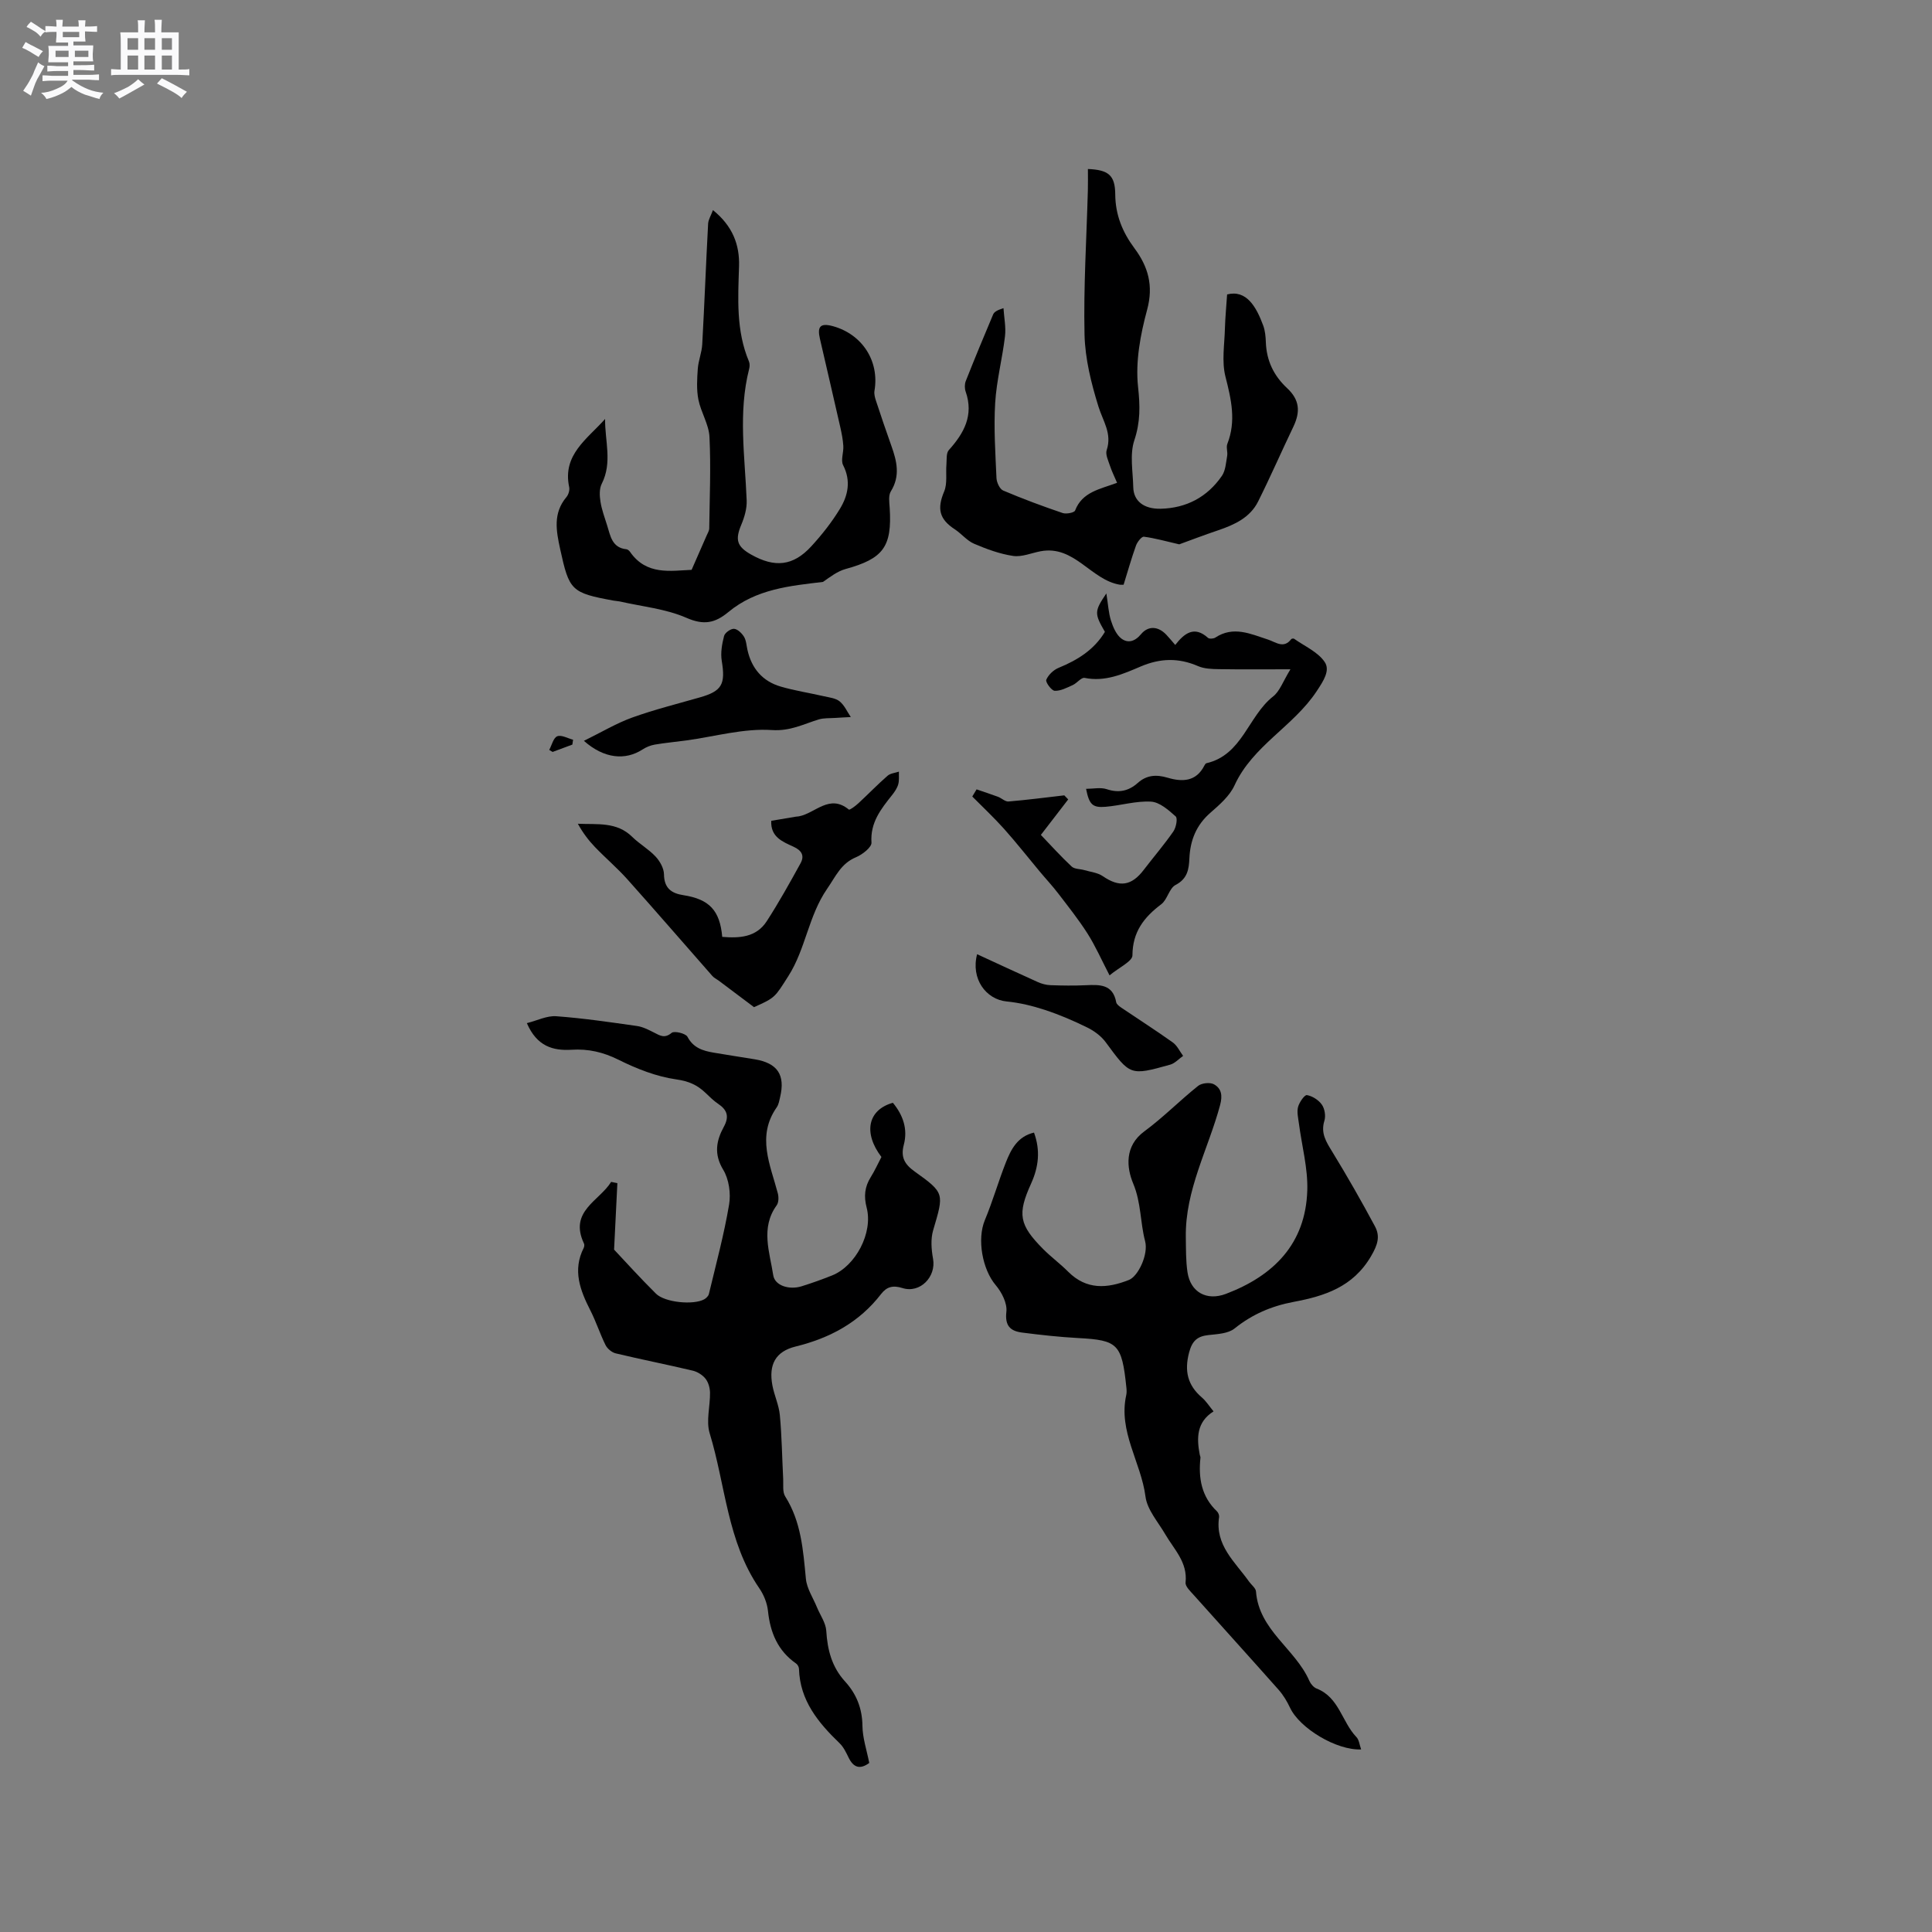 <svg enable-background="new 0 0 400 400" viewBox="0 0 400 400" xmlns="http://www.w3.org/2000/svg"><rect x="0" y="0" width="400" height="400" fill="#808080" stroke="none"/><path d="m6.8 9.5c.6.3 1.3.7 2.1 1.1-.4.4-.7.8-.9 1.2-.7-.4-1.3-.8-1.8-1.1s-1.1-.6-1.6-.8c.2-.4.5-.8.7-1.2.4.2.8.5 1.5.8zm.9 6.9c-.3.6-.5 1.1-.7 1.7s-.4 1.1-.6 1.7c-.6-.4-1.1-.7-1.6-1 .7-1 1.2-1.8 1.5-2.4.3-.5.6-1.1.8-1.7.3-.6.5-1.2.8-1.8.3.3.8.6 1.3.8-.7 1.3-1.2 2.2-1.5 2.7zm.1-11c.4.3 1 .7 1.7 1.1-.5.2-.8.6-1.1 1.1-.5-.6-1-1-1.4-1.2s-.9-.6-1.5-.8c.2-.4.5-.7.9-1.1.5.3.9.6 1.4.9zm10.5 13.1c1 .4 2 .6 3.1.7-.4.4-.7.8-.8 1.3-.9-.2-1.9-.6-3-.9-1-.4-2-.9-2.8-1.6-.5.4-1.1.9-1.9 1.3s-1.9.9-3.3 1.2c-.1-.3-.5-.8-1.1-1.3 1 0 2.1-.3 3.2-.8 1.2-.5 1.9-1 2.3-1.7h-3.2c-.4 0-1 0-2 .1v-1.2c1 0 1.7.1 2 .1h3.3v-1h-2.3c-.2 0-.9 0-2 .1v-1.2c1.2 0 1.9.1 2 .1h2.3v-.8h-4.1c0-.7.1-1.2.1-1.6 0-.5 0-1.1-.1-1.8h4.1v-.7h-2.5c0-.6.1-1.1.1-1.6v-.6h-.5c-.4 0-1 0-1.8.1v-1.3c1.2 0 1.9.1 2.1.1h.2c0-.3 0-.8-.1-1.4h1.4c0 .6-.1 1-.1 1.4h3.4c0-.4 0-.8-.1-1.3h1.5c0 .4-.1.9-.1 1.3.7 0 1.5 0 2.5-.1v1.2c-1 0-1.8-.1-2.5-.1v.6c0 .3 0 .8.1 1.5h-2.5v.8h4.1c0 .7-.1 1.3-.1 1.8s0 1 .1 1.5h-4.1v.8h1.4c.8 0 1.8 0 2.9-.1v1.2c-1 0-1.9-.1-2.8-.1h-1.5v1h3.2c.3 0 1 0 2.1-.1v1.2c-1.1 0-1.8-.1-2.1-.1h-3.4l-.1.1c1.4 1 2.4 1.5 3.4 1.9zm-4.1-6.7v-1.3h-2.7v1.3zm2.2-4.1v-1.1h-3.4v1.1zm1.9 4.1v-1.3h-2.8v1.3z" fill="#fafafb"/><path d="m37 6.7v2.3 5.4c1 0 1.8 0 2.2-.1v1.3c-.6 0-1.5-.1-2.5-.1h-11.9c-.7 0-1.3 0-1.8.1v-1.3c.5 0 1.1.1 2 .1v-5.2c0-1 0-1.8-.1-2.5h3.7c0-1.3 0-2.1-.1-2.5h1.5c0 .4-.1 1.3-.1 2.5h2.2c0-1.2 0-2.1-.1-2.6h1.5c0 .4-.1 1.3-.1 2.6zm-12.3 13.7c-.3-.4-.7-.8-1.1-1.1 1.1-.4 2.1-.9 2.9-1.3.8-.5 1.5-1 2.1-1.6.4.4.9.8 1.3 1.1-2.5 1.4-4.2 2.4-5.2 2.9zm3.9-10.1v-2.4h-2.2v2.4zm0 4.1v-2.9h-2.2v2.9zm3.5-4.1v-2.4h-2.2v2.4zm0 4.1v-2.9h-2.2v2.9zm.4 2.9 1-1.1c.6.3 1.4.7 2.5 1.3s2 1.1 2.7 1.5c-.4.4-.8.8-1.1 1.3-.8-.8-2.5-1.7-5.1-3zm3.1-7v-2.4h-2.1v2.4zm0 4.1v-2.9h-2.1v2.9z" fill="#fafafb"/><g fill="#000001"><path d="m179.97 365c-1.93 1.42-3.28.95-4.28-1.12-.51-1.04-1.04-2.17-1.85-2.95-4.43-4.27-8.22-8.84-8.42-15.41-.01-.38-.28-.89-.59-1.1-3.8-2.65-5.36-6.4-5.83-10.89-.17-1.63-.87-3.36-1.81-4.72-6.63-9.67-6.98-21.35-10.26-32.07-.78-2.56.12-5.6.07-8.42-.02-.98-.34-2.13-.93-2.87-.62-.78-1.67-1.44-2.64-1.67-5.3-1.26-10.65-2.31-15.95-3.58-.8-.19-1.73-.96-2.1-1.7-1.17-2.35-1.97-4.88-3.16-7.21-2.12-4.16-3.7-8.3-1.38-12.9.13-.26.19-.68.07-.92-3.17-6.7 3.17-8.8 5.62-12.77.43.09.86.17 1.29.26-.21 4.26-.42 8.52-.68 13.76 2.27 2.41 5.38 5.86 8.67 9.12 1.87 1.85 7.78 2.39 9.99 1.17.41-.23.87-.68.97-1.11 1.47-6.15 3.13-12.27 4.18-18.5.39-2.31-.03-5.26-1.22-7.22-1.97-3.26-1.43-6.03.14-8.91 1.15-2.1.69-3.48-1.19-4.74-.96-.64-1.79-1.49-2.64-2.29-1.7-1.62-3.46-2.4-6.01-2.76-4.1-.58-8.2-2.19-11.95-4.06-3.19-1.59-6.28-2.3-9.75-2.08-3.84.23-7.17-.7-9.25-5.51 2.13-.53 4.15-1.57 6.08-1.43 5.59.41 11.16 1.23 16.71 2.02 1.22.17 2.4.79 3.52 1.35 1.24.63 2.2 1.3 3.67.07.54-.45 2.89.11 3.27.81 1.22 2.32 3.21 2.91 5.43 3.29 2.82.48 5.65.91 8.47 1.37 4.74.78 6.39 3.22 5.28 7.85-.17.72-.29 1.52-.7 2.1-4.2 6.01-1.33 11.88.23 17.81.2.77.19 1.89-.24 2.48-3.39 4.68-1.43 9.73-.71 14.47.33 2.17 3.32 3.09 5.88 2.29 2.12-.66 4.21-1.41 6.27-2.23 4.92-1.95 8.55-8.86 7.19-14.06-.61-2.33-.41-4.3.85-6.31.84-1.34 1.49-2.8 2.21-4.17-3.79-4.98-2.84-9.76 2.37-11.22 2.09 2.52 3.13 5.43 2.26 8.71-.67 2.55.16 4.02 2.24 5.51 6.26 4.48 6.09 4.53 3.84 12.17-.54 1.83-.37 4-.02 5.92.67 3.71-2.68 7.2-6.33 6.05-1.95-.61-3.24-.3-4.42 1.22-4.52 5.87-10.58 9.13-17.7 10.88-4.19 1.03-5.62 3.76-4.81 8.07.39 2.07 1.35 4.07 1.54 6.15.41 4.38.46 8.79.69 13.19.06 1.23-.17 2.7.42 3.63 3.31 5.25 3.71 11.12 4.28 17.04.19 2.03 1.49 3.95 2.29 5.91.67 1.63 1.83 3.22 1.93 4.88.24 3.95 1.16 7.49 3.88 10.47 2.36 2.59 3.56 5.56 3.61 9.18.02 2.5.87 4.97 1.41 7.7z"/><path d="m281.81 362.2c-5.11.23-12.74-4.4-14.72-8.63-.62-1.32-1.4-2.62-2.36-3.71-5.84-6.59-11.75-13.1-17.61-19.66-.69-.77-1.75-1.77-1.66-2.56.45-4.19-2.38-6.84-4.21-9.99-1.49-2.56-3.74-5.07-4.09-7.81-.92-7.1-5.67-13.47-3.98-21.02.11-.51.08-1.06.02-1.59-.93-9-1.78-9.76-9.93-10.2-3.9-.21-7.8-.64-11.68-1.14-2.39-.31-3.57-1.38-3.23-4.31.2-1.75-.96-4.03-2.2-5.49-2.78-3.27-3.9-9.53-2.26-13.47 1.63-3.9 2.79-7.99 4.34-11.92 1.08-2.74 2.43-5.41 5.84-6.21 1.36 3.72.95 7.12-.6 10.55-2.89 6.37-2.47 8.55 2.5 13.57 1.64 1.65 3.54 3.04 5.18 4.69 3.8 3.8 8.09 3.48 12.59 1.69 1.87-.74 4.06-5.25 3.33-8.03-1.03-3.91-.8-7.95-2.46-11.91-1.36-3.26-1.87-7.75 2.31-10.82 3.9-2.87 7.33-6.38 11.13-9.41.75-.6 2.48-.78 3.29-.32 1.52.86 1.8 2.26 1.26 4.29-2.44 9.09-7.25 17.58-7.1 27.34.04 2.43-.01 4.9.35 7.29.63 4.13 3.98 5.97 7.96 4.46 9.9-3.76 16.5-10.38 16.84-21.43.14-4.58-1.13-9.21-1.73-13.82-.15-1.15-.46-2.39-.18-3.45.26-.97 1.35-2.54 1.84-2.45 1.14.2 2.42 1.02 3.09 1.98.59.84.83 2.34.52 3.33-.8 2.59.38 4.37 1.63 6.42 3.09 5.05 6.03 10.2 8.83 15.42 1.12 2.09.6 3.81-.81 6.22-3.74 6.38-9.63 8.24-16.01 9.44-4.59.86-8.58 2.57-12.24 5.51-1.32 1.06-3.55 1.16-5.4 1.36-2.33.25-3.38 1.22-4.01 3.61-1 3.81-.33 6.76 2.64 9.31.87.74 1.5 1.76 2.42 2.88-3.52 2.22-3.52 5.51-2.85 8.99.04.21.17.42.14.62-.45 4.19.2 8.04 3.43 11.1.27.26.48.8.43 1.17-.89 5.84 3.32 9.29 6.2 13.36.49.69 1.39 1.34 1.44 2.06.61 8.03 8.16 11.87 11.05 18.5.28.64.89 1.35 1.51 1.59 4.64 1.8 5.22 6.89 8.21 10.02.58.57.66 1.65 1 2.58z"/><path d="m254.06 60.96c3.99-1.02 6.03 2.52 7.48 6.45.39 1.07.5 2.29.54 3.44.14 3.81 1.61 6.91 4.41 9.52 2.57 2.4 2.78 4.84 1.29 7.97-2.47 5.15-4.75 10.39-7.3 15.49-1.67 3.34-4.89 4.81-8.27 5.96-2.98 1-5.91 2.13-8.06 2.91-2.75-.63-5.01-1.28-7.32-1.58-.47-.06-1.36 1.08-1.63 1.82-.96 2.68-1.73 5.42-2.57 8.12-.37 0-.57.03-.77 0-6.02-.99-9.41-8.24-16.41-6.93-1.9.36-3.88 1.23-5.69.97-2.77-.41-5.5-1.42-8.1-2.53-1.48-.64-2.6-2.08-3.99-2.99-3.24-2.11-3.68-4.3-2.19-7.83.69-1.65.31-3.75.47-5.63.08-1-.07-2.31.49-2.93 3.16-3.51 5.2-7.22 3.49-12.11-.23-.65-.23-1.54.02-2.18 1.83-4.62 3.72-9.2 5.66-13.78.22-.53.81-.9 2.15-1.32.12 1.95.54 3.94.31 5.85-.55 4.61-1.75 9.15-2.03 13.77-.31 5.16.04 10.37.27 15.55.04.91.67 2.29 1.39 2.59 4.04 1.72 8.17 3.25 12.32 4.66.75.25 2.4-.07 2.57-.53 1.48-3.85 5.11-4.4 8.69-5.73-.53-1.25-1.08-2.34-1.46-3.49-.35-1.08-1-2.37-.69-3.29 1.14-3.42-.77-5.99-1.7-8.98-1.5-4.82-2.77-9.91-2.89-14.92-.22-9.94.42-19.91.69-29.86.04-1.47.01-2.95.01-4.43 4.25.18 5.63 1.27 5.66 5.26.03 4.26 1.51 7.83 3.97 11.14 2.85 3.83 3.98 7.75 2.63 12.74-1.39 5.14-2.44 10.73-1.88 15.94.43 3.96.5 7.27-.77 11.09-.98 2.94-.29 6.46-.22 9.71.06 2.84 2.16 4.54 5.69 4.46 5.32-.13 9.63-2.42 12.65-6.79.77-1.11.85-2.73 1.1-4.14.15-.82-.25-1.78.04-2.51 1.85-4.72.81-9.19-.39-13.9-.81-3.17-.19-6.71-.11-10.08.07-2.26.29-4.52.45-6.95z"/><path d="m147.61 43.5c4.09 3.31 5.54 7.19 5.4 11.63-.21 6.67-.63 13.33 2.05 19.7.19.45.17 1.07.04 1.56-2.3 9.03-.87 18.12-.51 27.2.07 1.67-.45 3.47-1.11 5.04-1.3 3.1-.95 4.51 2.04 6.19 4.89 2.76 8.69 2.37 12.41-1.67 2.21-2.4 4.27-5.01 5.96-7.79 1.68-2.76 2.34-5.79.67-9.05-.53-1.04.13-2.65.04-3.99-.08-1.32-.35-2.64-.64-3.94-1.38-6.08-2.8-12.16-4.2-18.23-.55-2.38-.09-3.39 2.72-2.61 6.01 1.67 9.63 7.18 8.57 13.38-.11.66.1 1.42.32 2.08 1.03 3.11 2.07 6.22 3.18 9.31 1.13 3.16 1.88 6.22-.11 9.42-.53.86-.32 2.26-.24 3.4.51 8.08-1.31 10.53-9.14 12.68-1.7.47-3.21 1.65-4.67 2.67-6.82.81-13.83 1.46-19.59 6.24-2.76 2.29-5.08 2.77-8.69 1.19-4.28-1.87-9.18-2.33-13.82-3.39-.41-.09-.84-.09-1.26-.17-8.79-1.61-9.18-2.09-11.05-10.65-.83-3.8-1.52-7.44 1.29-10.78.43-.51.71-1.44.57-2.08-1.43-6.71 3.76-9.95 7.44-14.1-.07 4.5 1.55 9-.7 13.43-.52 1.02-.45 2.49-.26 3.69.26 1.66.86 3.27 1.37 4.89.69 2.17.99 4.66 4.02 4.97.27.03.58.31.75.56 3.4 4.88 8.38 3.88 12.73 3.7 1.12-2.55 2.13-4.83 3.12-7.12.21-.48.52-.97.53-1.46.08-6.31.36-12.64.05-18.94-.13-2.61-1.78-5.11-2.3-7.75-.4-2.05-.27-4.24-.12-6.35.12-1.7.83-3.37.92-5.07.46-8.33.77-16.67 1.22-25 .06-.86.61-1.71 1-2.79z"/><path d="m267.17 138.57c-5.59 0-10.21.05-14.82-.03-1.45-.02-3.02-.07-4.31-.63-4.01-1.74-7.8-1.65-11.85.07-3.64 1.55-7.37 3.24-11.63 2.37-.69-.14-1.58 1.09-2.47 1.49-1.2.54-2.51 1.24-3.73 1.18-.67-.04-1.94-1.8-1.74-2.28.43-1.02 1.5-2.04 2.55-2.47 3.92-1.61 7.35-3.73 9.59-7.45-2.2-3.81-2.21-4.25.3-7.96.37 2.31.45 4.04.96 5.64.43 1.35 1.09 2.9 2.14 3.7 1.31.99 2.75.69 4.07-.89 1.48-1.78 3.52-1.7 5.23.09.58.61 1.11 1.26 1.86 2.13 1.88-2.41 3.94-4.04 6.78-1.47.28.25 1.14.19 1.51-.05 3.76-2.48 7.32-.76 10.93.41 1.58.51 3.24 1.97 4.8-.1.09-.11.47-.16.59-.07 2.19 1.55 4.94 2.73 6.34 4.82 1.16 1.73-.23 3.87-1.67 6.04-4.81 7.29-13.25 11.28-17 19.48-1.01 2.21-3.11 4.03-5.01 5.69-2.92 2.55-4.17 5.69-4.34 9.44-.1 2.23-.38 4.21-2.86 5.5-1.32.68-1.69 3.03-2.96 3.99-3.59 2.71-5.95 5.73-5.97 10.59-.01 1.24-2.75 2.48-4.74 4.14-1.71-3.3-2.93-6.09-4.55-8.64-1.85-2.91-4.01-5.62-6.1-8.35-1.22-1.59-2.59-3.05-3.87-4.59-2.43-2.91-4.77-5.9-7.3-8.73-2.09-2.34-4.39-4.49-6.6-6.72.3-.49.6-.99.89-1.48 1.48.51 2.96.99 4.42 1.53.76.28 1.5 1.04 2.19.98 3.86-.32 7.7-.83 11.55-1.27.27.28.54.56.81.84-1.81 2.35-3.62 4.7-5.66 7.35 2.13 2.22 4.16 4.48 6.38 6.55.59.55 1.75.48 2.63.74 1.29.38 2.75.52 3.81 1.25 3.43 2.36 5.93 2.04 8.47-1.29 2.04-2.67 4.24-5.22 6.15-7.98.56-.81.92-2.71.47-3.1-1.48-1.32-3.32-2.96-5.11-3.06-3.11-.18-6.27.81-9.43 1.07-2.7.22-3.37-.5-4.01-3.72 1.48 0 3-.35 4.27.07 2.51.84 4.56.38 6.44-1.3 1.85-1.65 3.87-1.76 6.18-1.07 3.04.9 5.91.83 7.61-2.53.09-.18.25-.43.41-.47 7.45-1.72 8.63-9.73 13.78-13.8 1.41-1.08 2.05-3.09 3.62-5.65z"/><path d="m156.11 208.52c-2.75-2.06-5.05-3.79-7.35-5.52-.42-.31-.93-.54-1.27-.93-5.87-6.67-11.68-13.4-17.6-20.02-2.1-2.35-4.52-4.4-6.7-6.67-1.35-1.41-2.53-2.97-3.55-4.83 4.02.18 8.04-.45 11.24 2.7 1.5 1.48 3.42 2.55 4.85 4.09.9.96 1.72 2.43 1.74 3.68.04 2.88 1.54 3.94 4.04 4.32 5.33.83 7.54 3.15 8.02 8.63 3.56.29 7.04.12 9.22-3.25 2.51-3.88 4.76-7.93 6.99-11.98.84-1.53.31-2.63-1.46-3.44-2.19-1.01-4.78-1.98-4.6-5.36 1.79-.3 3.45-.58 5.11-.86.21-.03.42-.03.63-.07 3.39-.64 6.32-4.7 10.32-1.4.19.15 1.4-.76 2-1.32 2.02-1.87 3.94-3.86 6.01-5.67.59-.52 1.56-.59 2.36-.86-.03.88.09 1.8-.14 2.62-.22.79-.73 1.54-1.25 2.2-2.31 2.9-4.57 5.7-4.29 9.87.06.96-1.87 2.47-3.18 3.02-3.15 1.31-4.21 3.96-6.01 6.56-3.87 5.62-4.44 12.45-8.01 18.04-2.81 4.42-2.71 4.49-7.12 6.45z"/><path d="m120.89 153.38c3.71-1.82 6.75-3.65 10.03-4.83 4.56-1.64 9.3-2.82 13.97-4.16 4.6-1.31 5.34-2.73 4.54-7.57-.27-1.65.05-3.49.48-5.14.17-.67 1.36-1.52 2.05-1.49.73.04 1.62.9 2.07 1.63.47.76.51 1.8.72 2.72.85 3.84 3.11 6.5 6.86 7.6 2.93.86 5.98 1.32 8.97 2.01 1.13.26 2.44.39 3.27 1.07.99.81 1.55 2.14 2.3 3.24-1.08.06-2.17.1-3.25.18-1.13.08-2.32-.01-3.38.31-3.17.96-5.86 2.45-9.7 2.2-5.84-.39-11.81 1.34-17.73 2.15-2.17.3-4.36.49-6.52.86-.88.15-1.79.52-2.54 1.01-3.55 2.3-7.95 1.93-12.14-1.79z"/><path d="m202.3 197.56c4.26 1.96 8.38 3.89 12.53 5.75.82.37 1.76.63 2.65.66 2.44.09 4.88.12 7.32.01 2.87-.13 5.61-.24 6.3 3.53.08.43.64.83 1.06 1.12 3.56 2.41 7.18 4.72 10.67 7.21.9.65 1.42 1.83 2.12 2.77-.89.62-1.7 1.55-2.69 1.82-8.3 2.32-8.26 2.24-13.32-4.63-.94-1.28-2.38-2.35-3.82-3.06-2.84-1.4-5.78-2.66-8.79-3.65-2.56-.84-5.25-1.49-7.93-1.75-4.26-.42-7.44-4.69-6.1-9.78z"/><path d="m118.5 154.16c-1.36.51-2.72 1.01-4.09 1.52-.23-.14-.46-.28-.7-.42.54-.99.86-2.5 1.66-2.82.86-.35 2.17.43 3.28.71-.04.34-.1.68-.15 1.01z"/></g></svg>